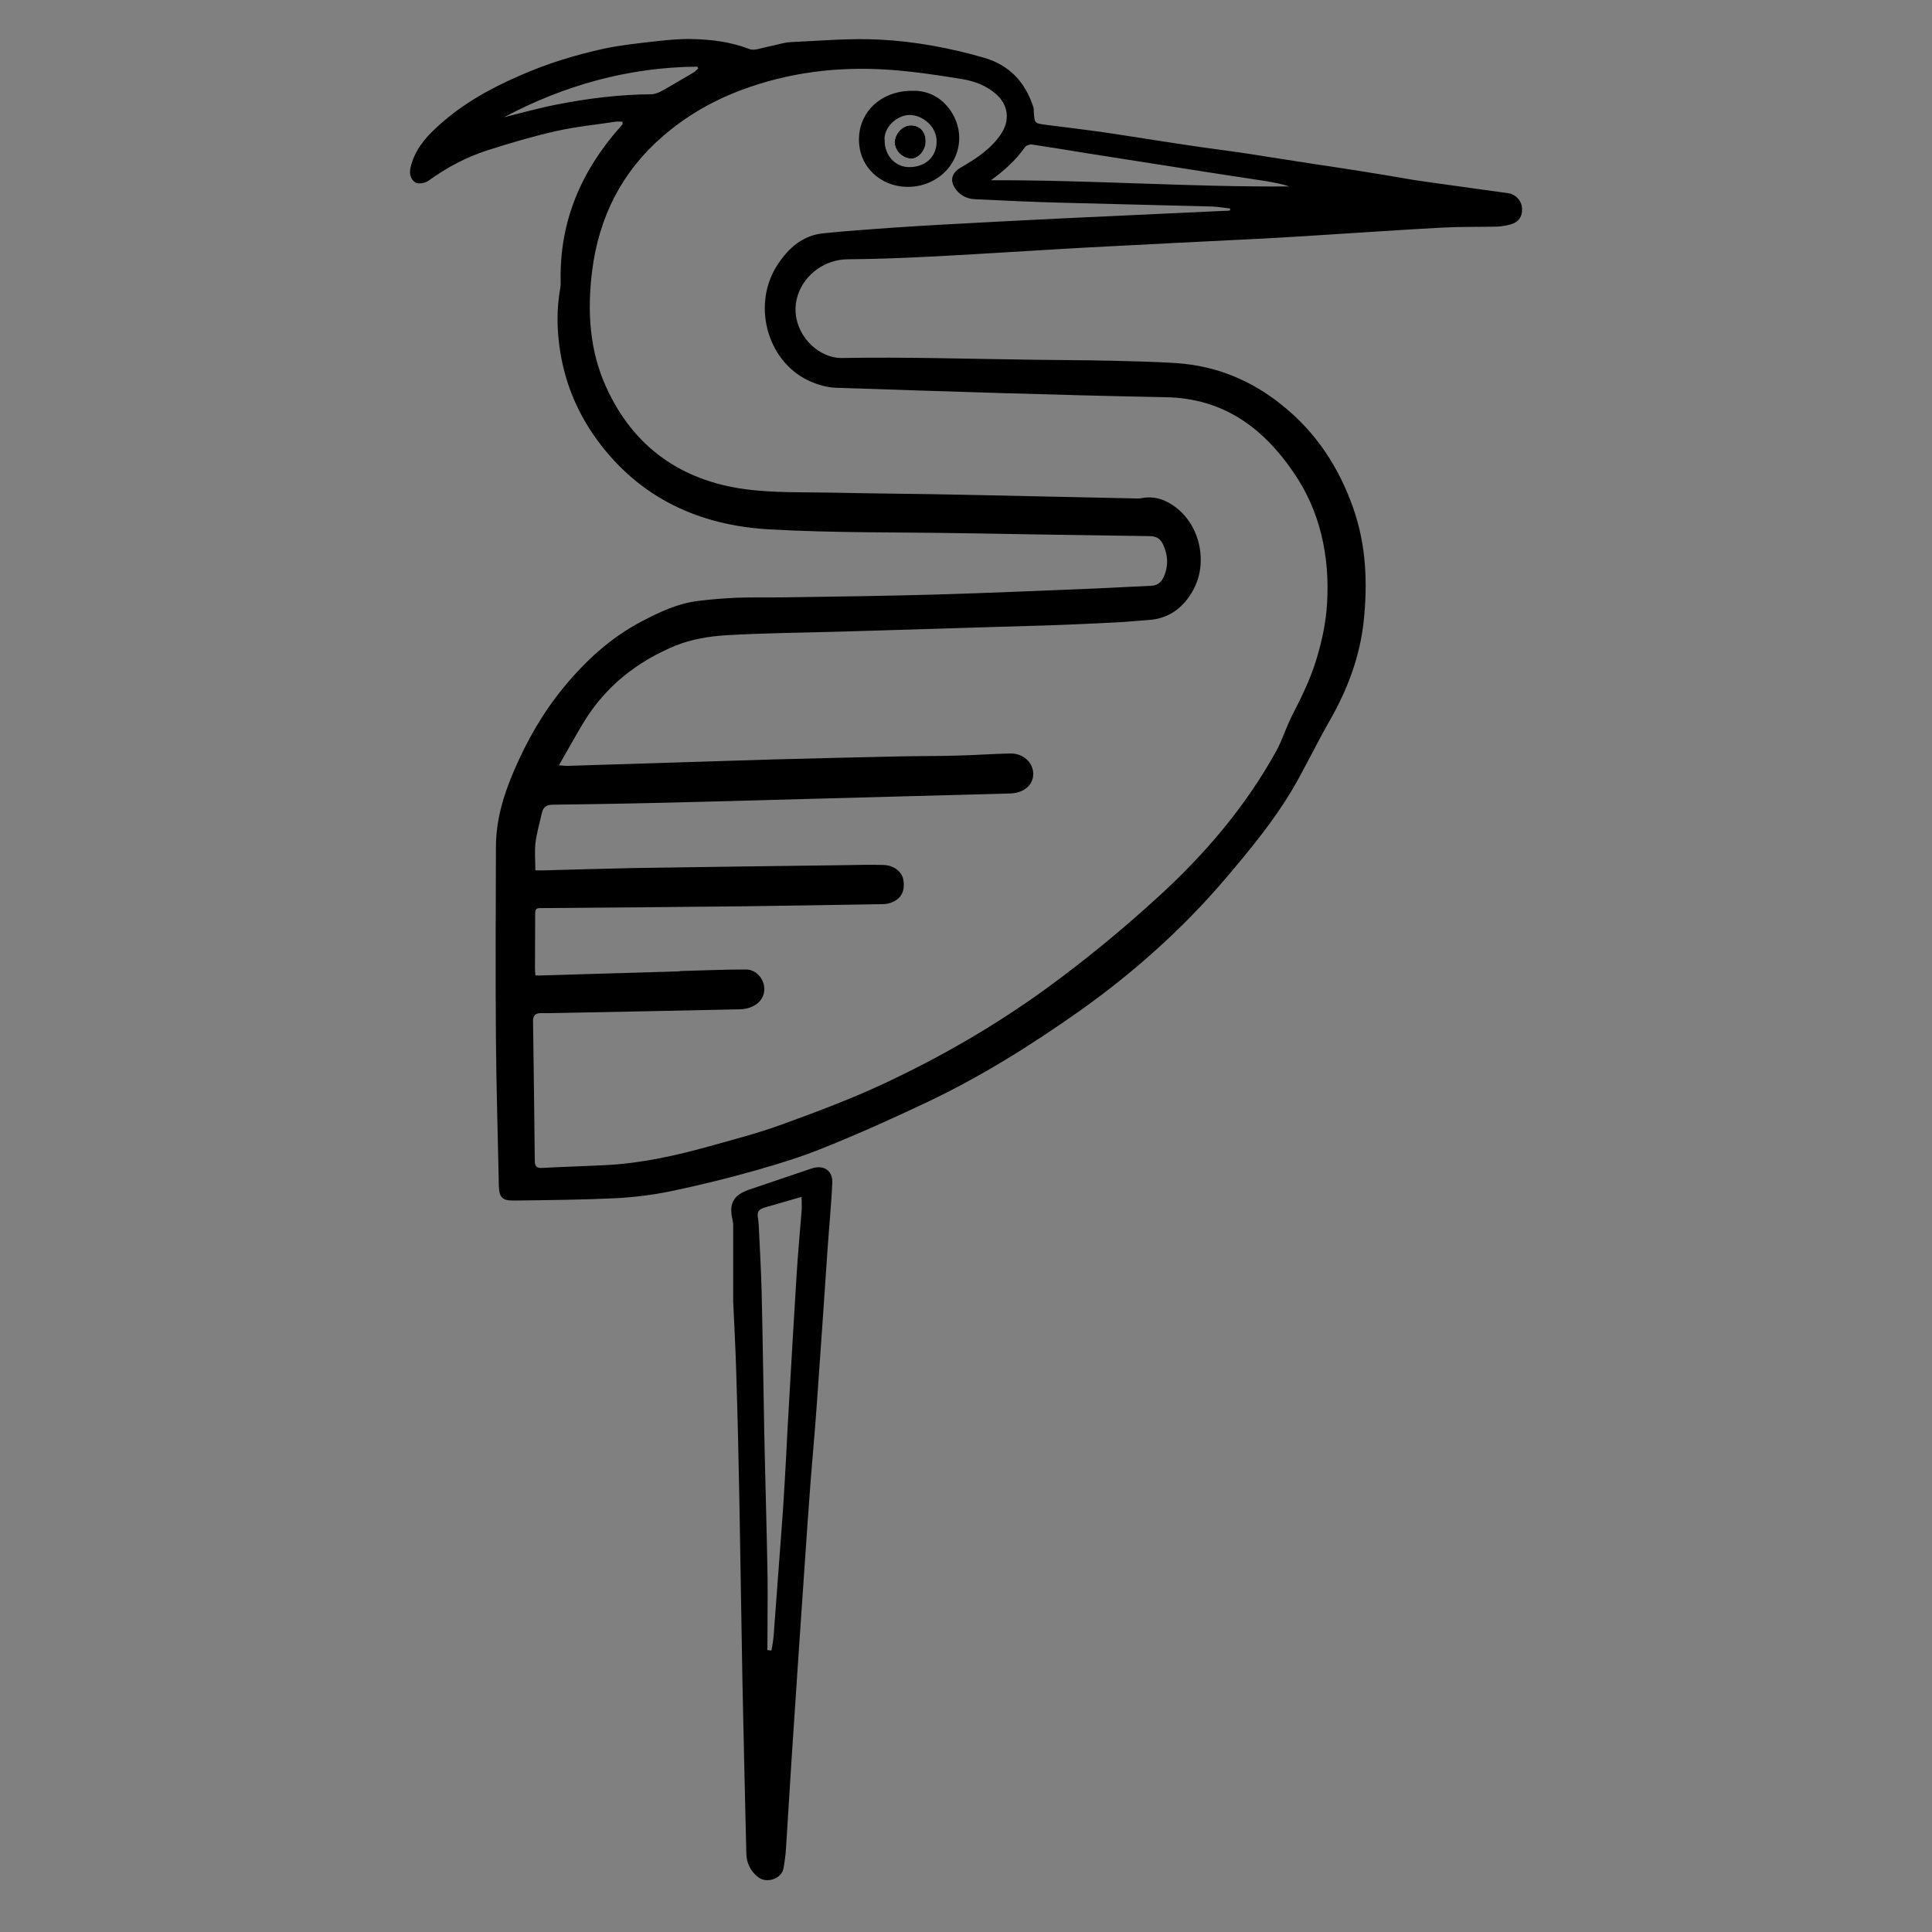 <?xml version="1.0" encoding="utf-8"?>
<!-- Generator: Adobe Illustrator 23.0.3, SVG Export Plug-In . SVG Version: 6.00 Build 0)  -->
<svg version="1.1" id="Layer_1" xmlns="http://www.w3.org/2000/svg" xmlns:xlink="http://www.w3.org/1999/xlink" x="0px" y="0px"
	 viewBox="0 0 1000 1000" style="enable-background:new 0 0 1000 1000;" xml:space="preserve">
<rect x="0" y="0" width="1000" height="1000" fill="#808080" stroke="none"/>
<style type="text/css">
	.st0{fill:#FFFFFF;}
</style>
<g>
	<path d="M322.2,63c-1.3,0-2.6-0.2-3.7,0c-10.3,1.6-20.8,2.6-30.9,4.9c-11.9,2.7-23.7,6.2-35.3,9.9c-11,3.5-21.2,9-30.6,15.8
		c-1.7,1.2-5.1,1.8-6.6,0.9c-2.5-1.5-3.4-4.5-2.6-7.8c1.9-8.3,6.9-14.6,12.9-20.2c12.7-12,27.6-20.4,43.5-27.3
		c14.2-6.3,29-10.8,44.1-14.1c8.6-1.8,17.4-2.7,26.1-3.7c6.2-0.7,12.4-1.3,18.6-1.2c10.3,0.2,20.4,1.4,30.2,5.2
		c2.6,1,6.2-0.6,9.4-1.2c4-0.7,8-2.2,12-2.4c15.3-0.7,30.7-2.1,45.9-1.3c18.3,0.9,36.5,4.3,54.2,9.4c13,3.8,21.3,12.6,25.4,25.4
		c0.3,0.8,0.3,1.7,0.3,2.6c0.4,5.9,0.3,5.9,6.2,6.7c9.4,1.2,18.8,2.3,28.1,3.6c15.7,2.3,31.4,4.9,47.1,7.2
		c9.2,1.4,18.5,2.5,27.7,3.9c12,1.8,24,3.8,36,5.6c8.5,1.3,17,2.5,25.5,3.9c8.8,1.4,17.6,2.9,26.4,4.4c3.9,0.6,7.8,1.1,11.8,1.7
		c12.2,1.7,24.4,3.4,36.7,5.1c3.9,0.5,7,3.9,7.2,7.8c0.3,4.2-1.8,7.3-6.1,8.4c-2.2,0.6-4.6,1-6.9,1.1c-9.4,0.2-18.8,0-28.1,0.5
		c-21.1,1.1-42.1,2.6-63.1,3.9c-10.1,0.6-20.2,1.3-30.3,1.8c-15.3,0.8-30.7,1.5-46.1,2.3c-11,0.6-21.9,1.1-32.9,1.7
		c-9.1,0.5-18.2,0.9-27.2,1.5c-22.4,1.3-44.8,2.8-67.2,3.9c-13.7,0.7-27.5,1.2-41.2,1.3c-11.4,0.1-22.2,7.5-25.8,18.7
		c-5.3,16.6,8.8,32.6,22.9,32.4c33.1-0.6,66.2,0.5,99.3,0.9c13.2,0.2,26.5,0.2,39.7,0.5c11.6,0.3,23.2,0.5,34.8,1.3
		c20.3,1.5,38.3,9,54.1,21.8c17.6,14.1,29.4,32.2,36.8,53.4c6.6,18.9,7.4,38.3,5.4,57.8c-1.9,18.6-8.4,35.9-17.7,52.1
		c-6.8,11.8-12.6,24.2-19.5,35.9c-9.9,16.6-22.2,31.4-34.7,46.1c-22.1,25.9-47.4,48.4-75.1,68.1c-25.2,17.8-51.4,34.2-79.3,47.4
		c-17.5,8.3-35.1,16.2-53,23.4c-11.5,4.7-23.5,8.4-35.5,11.8c-14.5,4.1-29.2,7.7-44,10.8c-9.3,1.9-18.9,3.1-28.4,3.6
		c-17.5,0.8-35.1,1-52.7,1.2c-6.1,0.1-7.7-1.7-7.8-7.8c-0.5-25.2-1.3-50.5-1.5-75.7c-0.3-33.1-0.1-66.2,0-99.4c0-14,3.9-27,9.4-39.7
		c6.7-15.6,15-30.1,25.8-43.2c11.3-13.7,24.3-25.6,40.1-33.9c9.4-4.9,19-9.5,29.7-10.7c6.4-0.8,12.9-1.3,19.3-1.6
		c7.7-0.3,15.4-0.1,23.1-0.2c27.1-0.4,54.2-0.7,81.3-1.5c27.2-0.8,54.4-2,81.6-3.1c9.6-0.4,19.2-1,28.8-1.4c3.1-0.1,5.2-1.7,6.4-4.3
		c2.7-5.8,2.4-11.6-0.3-17.3c-1.4-2.9-3.5-4.1-6.8-4.1c-32.1-0.4-64.2-1-96.4-1.5c-33.5-0.6-67-0.1-100.4-2c-36.1-2-67-16-89.1-46.1
		c-10-13.7-16.5-28.8-19.2-45.7c-1.8-11.1-2-22,0-33.1c0.2-1.1,0.2-2.2,0.2-3.4c-0.7-31.1,10.7-57.4,31.1-80.3
		c0.4-0.4,0.8-0.9,1.1-1.4C322.2,64,322.2,63.9,322.2,63z M636.7,108.9c0-0.3,0-0.7,0-1c-3.1-0.3-6.2-0.9-9.2-1
		c-26.3-0.7-52.7-1.3-79-2c-14.7-0.4-29.4-1.1-44.1-1.8c-3.9-0.2-7.2-1.9-9.6-5c-3.3-4.3-2.4-8.4,2.2-11.2
		c7.9-4.6,15.5-9.4,20.9-17.2c5.1-7.3,4.1-15.6-2.7-21.3c-4.9-4.2-10.9-6.4-16.9-7.4c-12.6-2.1-25.4-4-38.2-4.9
		c-26.3-1.8-52.1,1.3-76.9,10.7c-14.8,5.6-28.2,13.4-40.1,23.7c-21.3,18.4-33.1,41.9-36.6,69.6c-2.6,20.7-1.5,41.3,7.4,60.6
		c14.1,30.8,38.7,48,71.7,52.5c15,2,30.4,1.5,45.6,1.8c22.7,0.5,45.5,0.6,68.2,1.1c29.6,0.6,59.2,1.3,88.8,1.9c1,0,2,0,3-0.2
		c6.6-1.2,12.3,0.9,17.5,4.9c12.6,9.6,16.5,28.7,9,42.5c-4.8,8.9-12.3,15-23.1,15.7c-4.7,0.3-9.4,0.8-14.1,1.1
		c-11.8,0.6-23.7,1.2-35.5,1.6c-36.3,1.1-72.7,2.2-109,3.3c-20,0.6-40,0.7-60,1.9c-8.9,0.5-18.2,2.1-26.4,5.4
		c-19.9,8.2-36.4,21.2-47.7,40c-4.2,7-8.1,14.1-12.6,21.9c2.4,0.2,3.5,0.4,4.7,0.3c35.2-1.1,70.4-2.2,105.6-3.3
		c22.1-0.6,44.2-1.1,66.3-1.6c9.7-0.2,19.5-0.1,29.2-0.4c9.2-0.2,18.5-0.9,27.7-1.1c6.9-0.2,12.2,4.9,12,10.9c-0.2,5.6-5,9.6-12,9.8
		c-53.1,1.4-106.2,2.9-159.3,4.3c-25.7,0.7-51.4,1.2-77.2,1.5c-3.7,0-5.2,1.4-5.9,4.6c-1.1,5-2.6,9.9-3.2,14.9
		c-0.6,4.7-0.1,9.6-0.1,14.5c1.8,0,3.2,0,4.6,0c15.4-0.4,30.7-0.9,46.1-1.2c36.5-0.6,73-1,109.5-1.5c6.6-0.1,13.3-0.3,19.9-0.1
		c5.5,0.1,9.8,3.6,10.4,7.9c0.9,6-1.3,9.9-6.9,11.8c-1.7,0.6-3.7,0.6-5.5,0.6c-23.5,0.4-47,0.8-70.5,1.1
		c-33.7,0.4-67.5,0.6-101.2,0.9c-7.1,0.1-6.5-0.8-6.5,6.4c0,8.1-0.1,16.3-0.1,24.4c0,1.3,0.1,2.6,0.2,4c1.2,0.1,1.9,0.2,2.6,0.1
		c23.6-0.7,47.2-1.4,70.8-2.1c0.6,0,1.2-0.1,1.9-0.2c11.2-0.3,22.5-0.8,33.7-0.8c5.4,0,9.6,5,9.5,10.4c-0.1,5.8-5.4,10.1-12.8,10.2
		c-31,0.7-61.9,1.3-92.9,1.9c-3.2,0.1-6.5,0.1-9.7,0.1c-3-0.1-4.4,1.2-4.3,4.2c0.3,24.1,0.7,48.2,0.9,72.3c0,3.1,1.3,3.8,4.1,3.6
		c11.2-0.6,22.4-0.9,33.7-1.5c17.9-1,35.4-4.9,52.6-9.7c12.6-3.5,25.3-6.8,37.6-11.3c18.1-6.6,36.1-13.3,53.5-21.5
		c29.2-13.7,57-29.8,83.2-48.8c19.9-14.5,38.8-30,57-46.6c24.6-22.3,46-47.2,62.1-76.4c3.2-5.8,5.1-12.3,8.1-18.2
		c4.8-9.3,9.4-18.6,12.5-28.7c3-9.7,5.1-19.5,5.7-29.6c1.4-24.4-3.5-47.6-17.5-67.9c-15.8-23-36.2-38.1-65.8-38.7
		c-57.1-1.1-114.1-3-171.1-4.9c-4.9-0.2-10-1.8-14.4-3.9c-21.3-10.3-29.2-39.8-15.3-60.3c5.5-8.2,12.7-14.6,23-15.7
		c12.3-1.3,24.6-2.1,36.9-3c8.7-0.6,17.4-1.1,26.1-1.6c9.3-0.5,18.7-1,28-1.5c11.2-0.6,22.5-1.1,33.7-1.7c28-1.3,55.9-2.6,83.9-3.9
		C635.1,109.2,635.9,109,636.7,108.9z M512.9,93.3c51.6-0.2,103,3.6,154.5,3.2c-3.9-1.3-7.9-2-11.8-2.7c-10-1.6-20.1-3-30.1-4.6
		c-20.6-3.2-41.2-6.5-61.8-9.7c-9.8-1.6-19.6-3.2-29.5-4.7c-1.2-0.2-3.1,0.5-3.7,1.4C525.7,83,519.7,88.4,512.9,93.3z M260.8,60.7
		c9.3-2.3,18.5-4.9,27.9-6.7c15.9-3.1,32-5.1,48.3-5.2c1.8,0,3.8-0.8,5.5-1.7c5.6-3.1,11-6.4,16.5-9.6c0.9-0.5,1.6-1.4,2.4-2.1
		c-0.2-0.3-0.4-0.6-0.5-0.9C325.3,34.8,292.1,44.1,260.8,60.7z"/>
	<path d="M379.5,674c0-16.7,0-28.3,0-39.9c0-1-0.2-2-0.4-2.9c-1.9-8.4,0.6-12.7,8.8-15.5c10.7-3.6,21.5-7.3,32.2-10.9
		c6.3-2.1,11.1,1.1,10.7,7.8c-0.6,11.5-1.7,23.1-2.5,34.6c0,0.5-0.1,1-0.1,1.5c-1.8,26.4-3.6,52.8-5.5,79.2
		c-0.9,12.8-2.1,25.6-3.1,38.4c-1.1,14.5-2.1,29-3.1,43.6c-2.2,32.6-4.5,65.3-6.6,97.9c-1.1,16.4-2,32.9-3.1,49.3
		c-0.2,3.3-0.7,6.7-1.3,10c-0.9,5.3-8.6,8-13.1,4.5c-4-3.1-6-7.3-6.1-12.3c-0.7-29.4-1.4-58.7-2-88.1c-0.6-31.5-1-63-1.6-94.4
		c-0.4-21.8-0.9-43.7-1.6-65.5C380.7,697,379.9,683,379.5,674z M397.2,854.1c0.7,0.1,1.4,0.1,2.1,0.2c0.4-2.4,0.9-4.8,1.1-7.2
		c1.6-21.5,3.2-43,4.8-64.5c0.6-8.9,1.1-17.9,1.6-26.8c0.5-9.3,0.9-18.7,1.5-28c1.3-22.6,2.6-45.1,4-67.7
		c0.7-11.1,1.7-22.2,2.6-33.2c0.2-2.2,0-4.4,0-7.4c-5.5,1.6-10.6,3-15.6,4.5c-2.3,0.7-5.4,1.2-6.6,2.8c-1.1,1.5-0.1,4.5,0,6.9
		c0.5,11.3,1.2,22.7,1.5,34c0.6,24.8,0.9,49.7,1.4,74.5c0.5,25,1.3,49.9,1.7,74.9C397.4,829.4,397.2,841.7,397.2,854.1z"/>
	<path d="M472.4,47c15-0.4,24.2,13,24.1,24.5c-0.2,14.7-12.7,25.8-27.8,25.2c-12.6-0.5-24.1-9.9-24.1-24.5
		C444.6,57.6,456.5,46.8,472.4,47z M457.9,72.8c0,7.7,5.5,13.7,12.7,13.7c8.4,0,14.2-5.3,14.2-13.3c0-8-7.5-13.6-13.8-13.7
		C463.8,59.5,457.1,66.5,457.9,72.8z"/>
	<path class="st0" d="M479.1,73.4c0-5.3-2.9-8.5-7.7-8.5c-4.2,0-8.3,4.3-8.3,8.8c0,4.3,4.1,8.3,8.6,8.4
		C475.4,82.1,479.1,77.8,479.1,73.4z"/>
	<path d="M479.1,73.4c0,4.4-3.7,8.7-7.4,8.7c-4.5-0.1-8.6-4.1-8.6-8.4c0-4.5,4.1-8.8,8.3-8.8C476.2,64.9,479.2,68.2,479.1,73.4z"/>
</g>
</svg>
